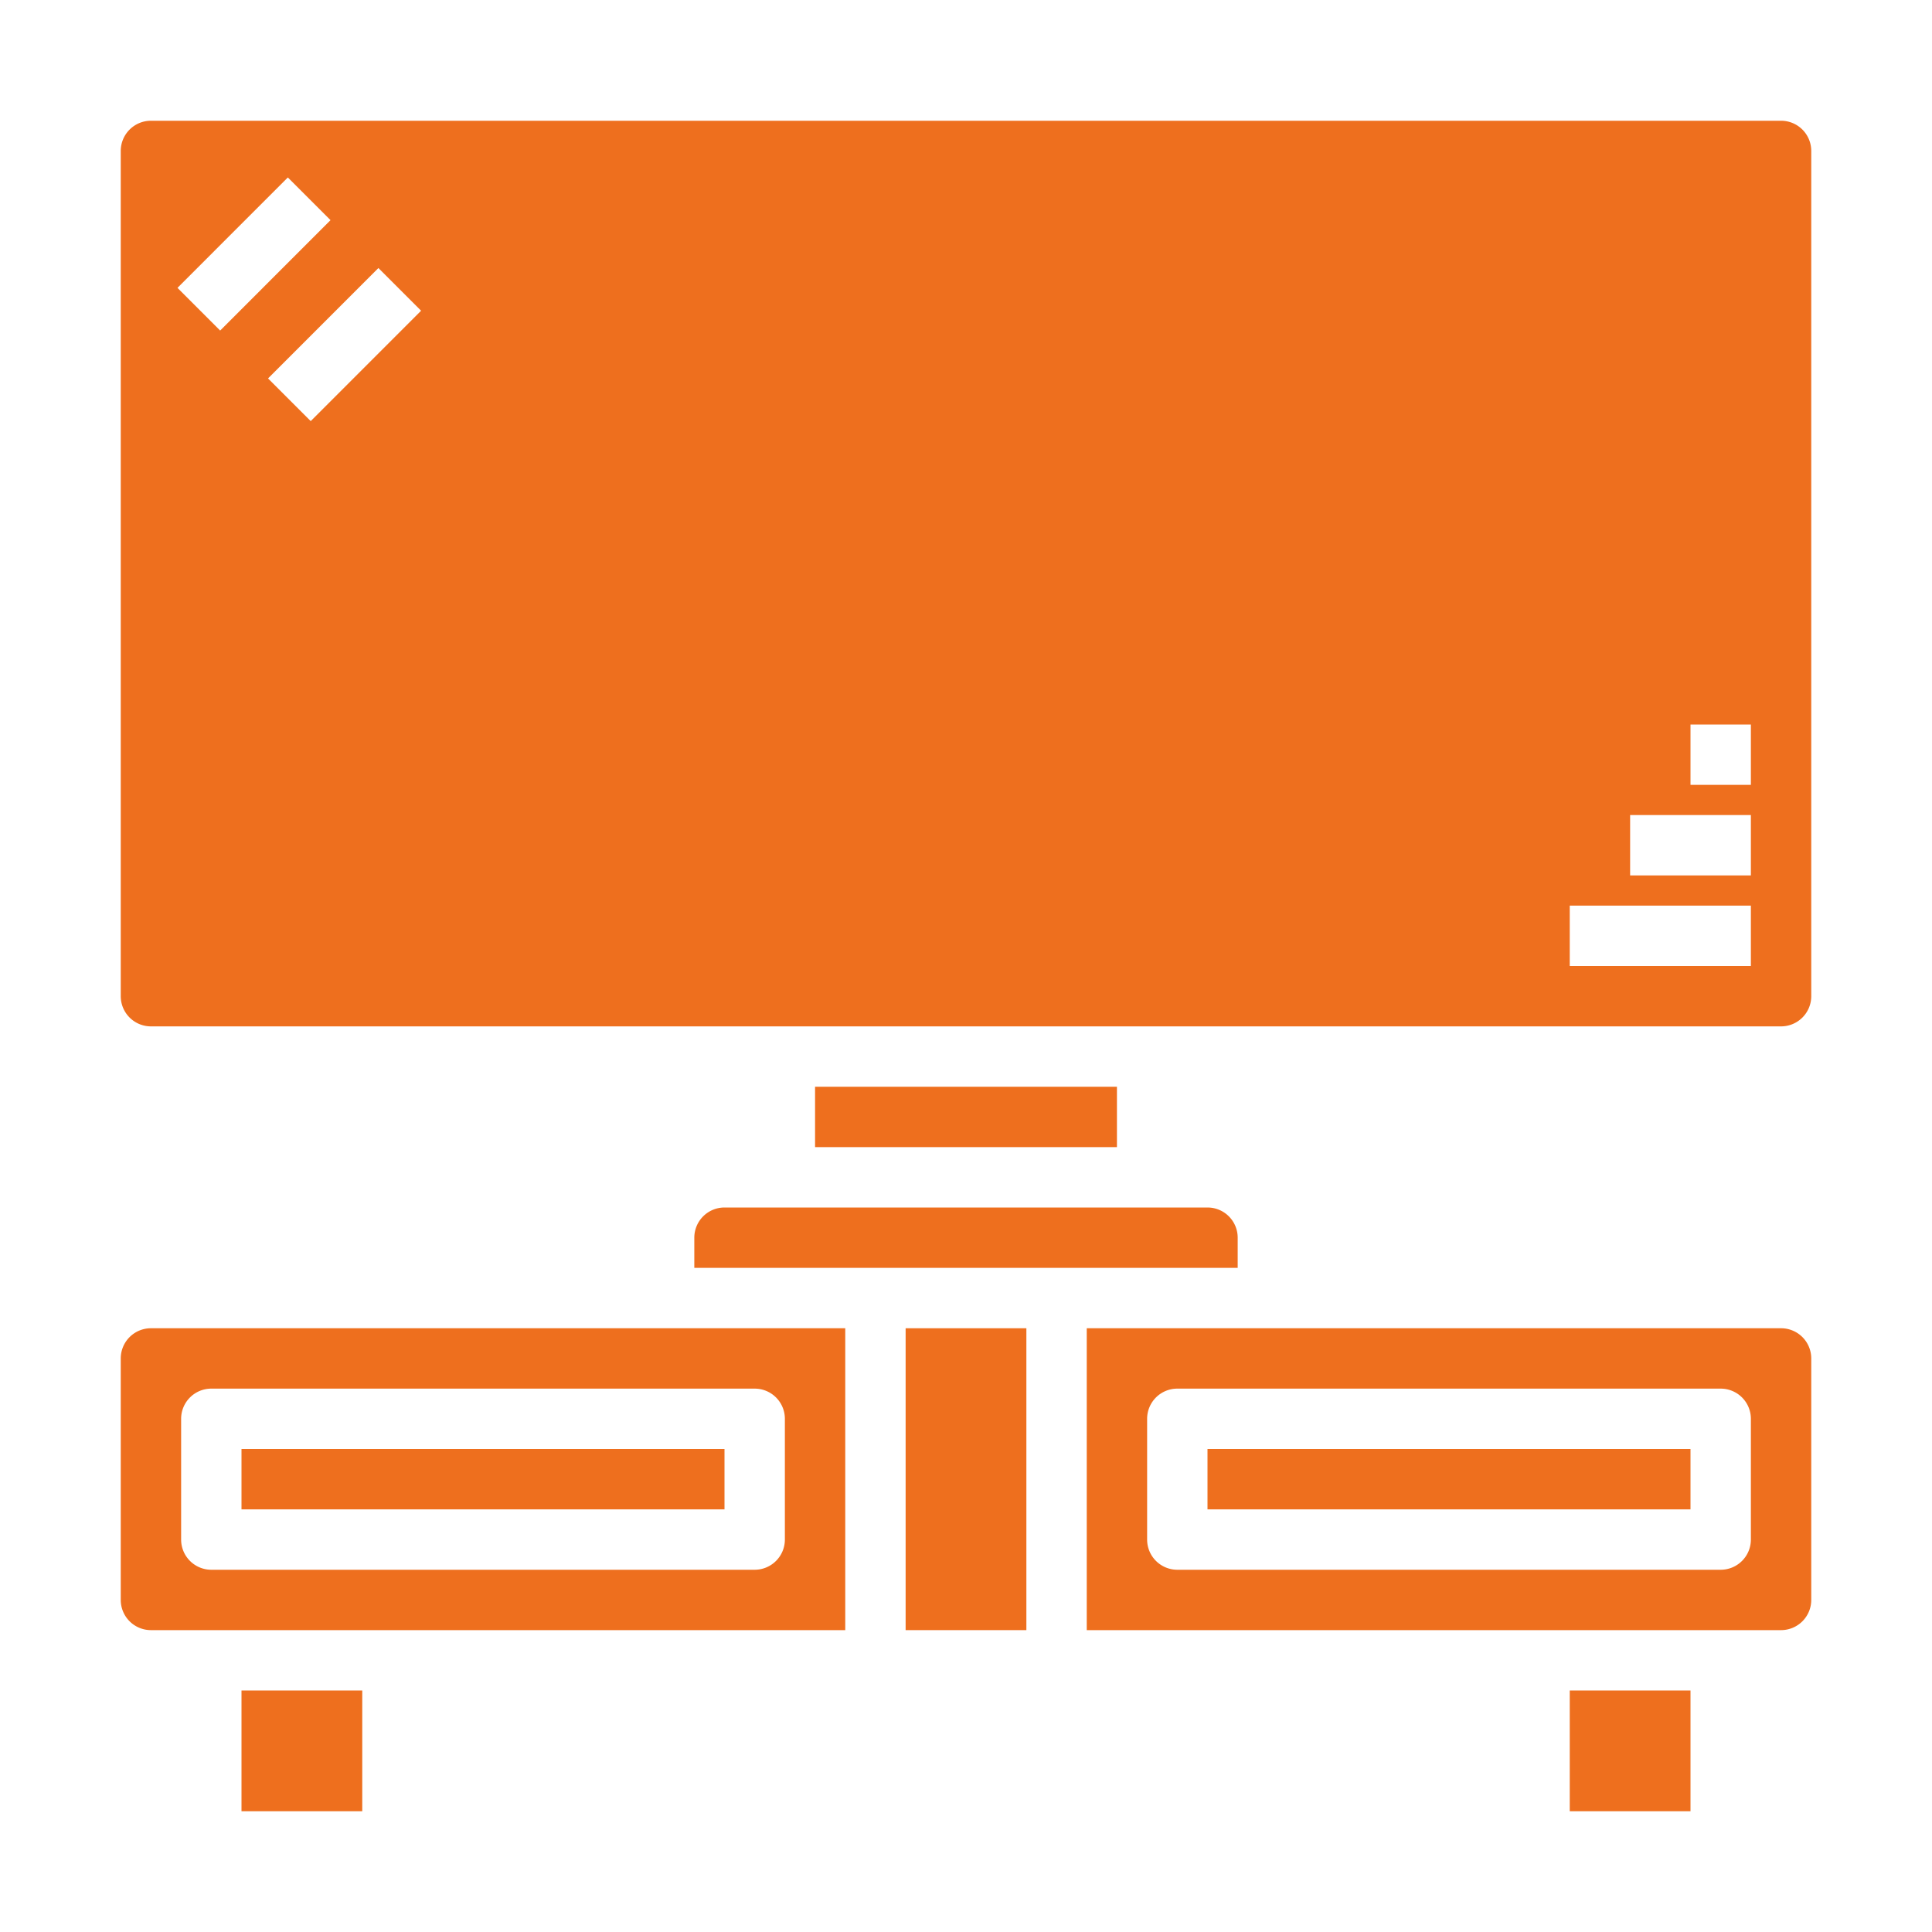 <?xml version="1.0" encoding="UTF-8"?> <!-- icon666.com - MILLIONS vector ICONS FREE --> <svg xmlns="http://www.w3.org/2000/svg" viewBox="0 0 64 64"> <path d="m41 41a1 1 0 0 0 -1-1h-16a1 1 0 0 0 -1 1v1h18z" fill="#000000" style="fill: rgb(238, 111, 30);"></path> <path d="m30 44h4v10h-4z" fill="#000000" style="fill: rgb(238, 111, 30);"></path> <path d="m27 36h10v2h-10z" fill="#000000" style="fill: rgb(238, 111, 30);"></path> <path d="m8 48h16v2h-16z" fill="#000000" style="fill: rgb(238, 111, 30);"></path> <path d="m40 48h16v2h-16z" fill="#000000" style="fill: rgb(238, 111, 30);"></path> <path d="m52 56h4v4h-4z" fill="#000000" style="fill: rgb(238, 111, 30);"></path> <path d="m60 53v-8a1 1 0 0 0 -1-1h-23v10h23a1 1 0 0 0 1-1zm-2-2a1 1 0 0 1 -1 1h-18a1 1 0 0 1 -1-1v-4a1 1 0 0 1 1-1h18a1 1 0 0 1 1 1z" fill="#000000" style="fill: rgb(238, 111, 30);"></path> <path d="m28 44h-23a1 1 0 0 0 -1 1v8a1 1 0 0 0 1 1h23zm-2 7a1 1 0 0 1 -1 1h-18a1 1 0 0 1 -1-1v-4a1 1 0 0 1 1-1h18a1 1 0 0 1 1 1z" fill="#000000" style="fill: rgb(238, 111, 30);"></path> <path d="m59 4h-54a1 1 0 0 0 -1 1v28a1 1 0 0 0 1 1h54a1 1 0 0 0 1-1v-28a1 1 0 0 0 -1-1zm-53.121 5.536 3.656-3.657 1.414 1.414-3.656 3.657zm4.414 4.414-1.414-1.414 3.656-3.657 1.414 1.414zm47.707 18.05h-6v-2h6zm0-3h-4v-2h4zm0-3h-2v-2h2z" fill="#000000" style="fill: rgb(238, 111, 30);"></path> <path d="m8 56h4v4h-4z" fill="#000000" style="fill: rgb(238, 111, 30);"></path> </svg> 